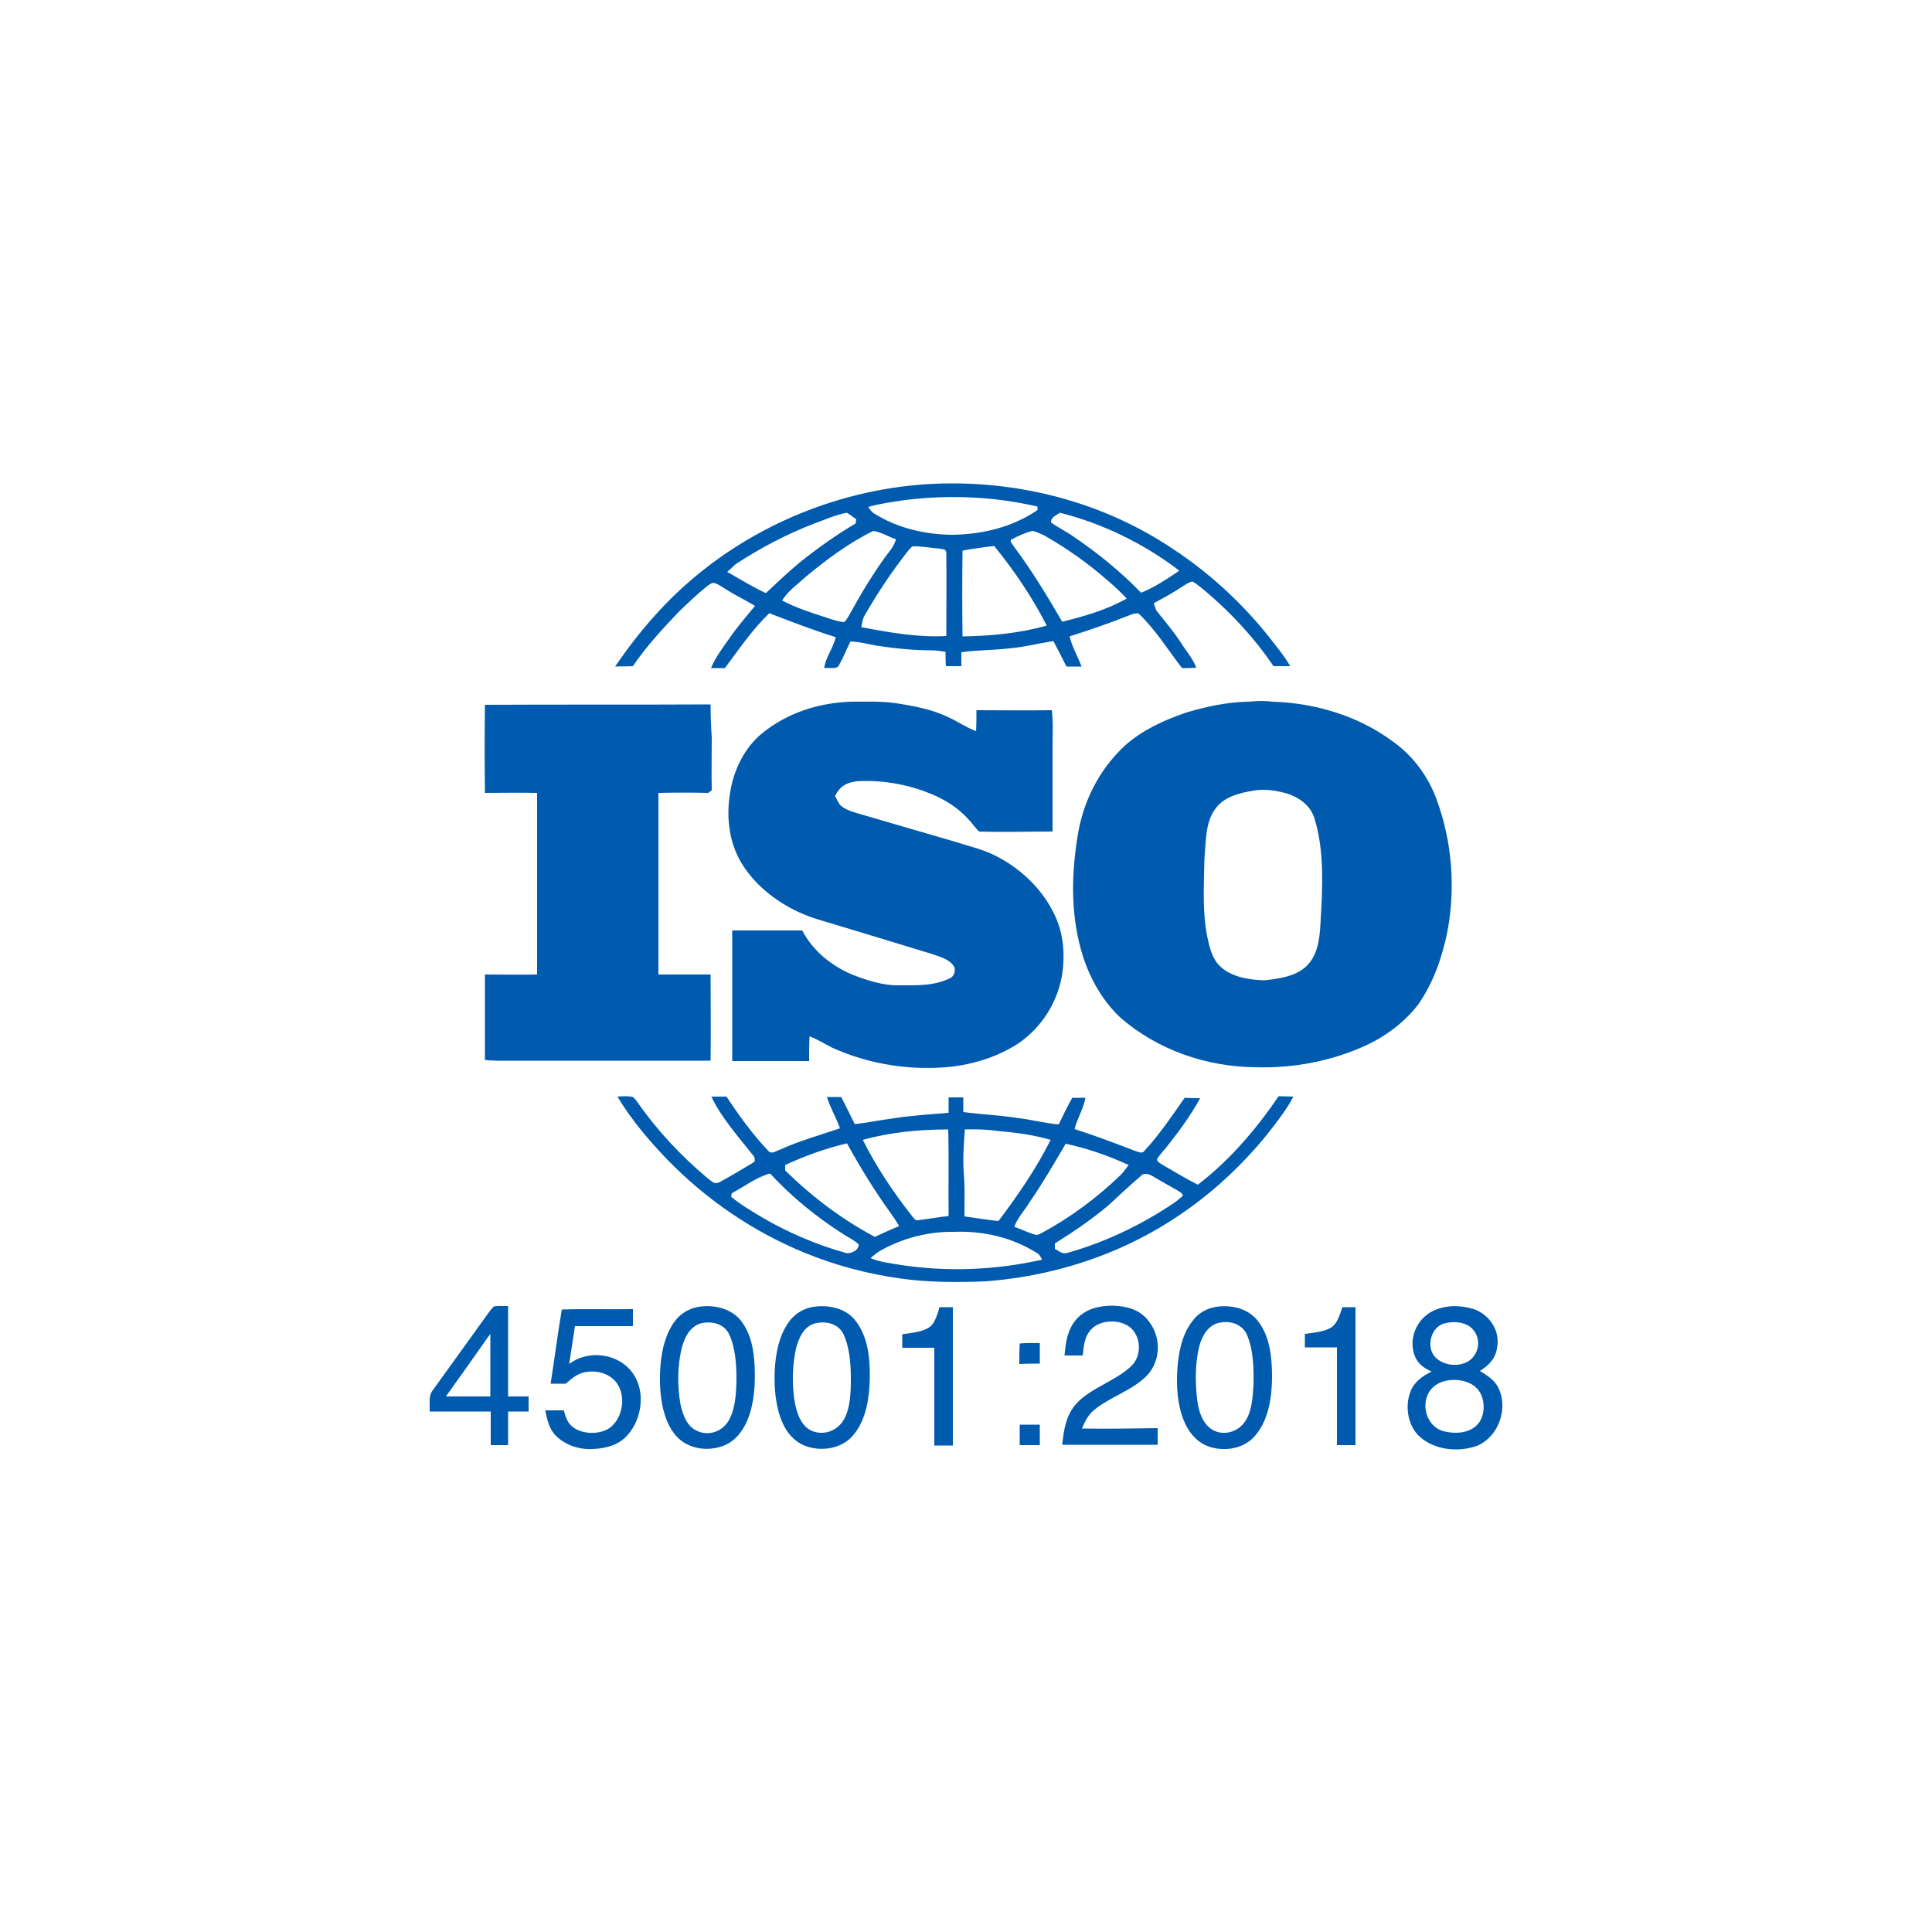 <?xml version="1.0" encoding="utf-8"?>
<!-- Generator: Adobe Illustrator 27.7.0, SVG Export Plug-In . SVG Version: 6.00 Build 0)  -->
<svg version="1.1" id="Capa_1" xmlns="http://www.w3.org/2000/svg" xmlns:xlink="http://www.w3.org/1999/xlink" x="0px" y="0px"
	 viewBox="0 0 500 500" style="enable-background:new 0 0 500 500;" xml:space="preserve">
<style type="text/css">
	.st0{fill:#005BAE;}
</style>
<g>
	<path class="st0" d="M163.8,172.4c3.5-5.2,7.8-9.8,12.1-14.3c2.3-2.2,4.6-4.4,7.1-6.4c0.6-0.4,1.2-1,2-0.8c1.1,0.4,2,1.1,3,1.7
		c2.4,1.5,4.9,2.7,7.4,4.2c-2.2,2.7-4.5,5.3-6.5,8.2c-1.8,2.6-3.7,5-4.9,7.9c1.2,0,2.4,0,3.6,0c3.6-4.8,7.1-10,11.5-14.2
		c5.7,2.2,11.4,4.4,17.2,6.2c-0.7,2.9-2.6,5.1-3,8c1.2-0.2,3.4,0.5,3.9-0.9c1.1-1.9,1.9-4,2.9-6c2.3,0.1,4.6,0.7,6.8,1.1
		c4.7,0.7,9.4,1.2,14.1,1.2c1.3,0,2.5,0.2,3.7,0.4c0,1.2,0,2.5,0.1,3.7c1.3,0,2.7,0,4,0c0-1.2,0-2.4,0-3.6c4.1-0.6,8.2-0.5,12.3-1
		c3.9-0.3,7.7-1.3,11.5-1.9c1.2,2.2,2.3,4.4,3.4,6.6c1.3,0,2.6,0,3.9,0c-1-2.7-2.4-5-3.1-7.8c5-1.6,10-3.3,14.8-5.2
		c0.9-0.3,2.1-1,3.1-0.7c4.3,4.1,7.6,9.4,11.2,14.1c1.2,0,2.5,0,3.7-0.1c-1-2.6-2.8-4.5-4.2-6.8c-1.8-2.7-3.9-5.2-5.9-7.7
		c-0.5-0.6-0.6-1.4-0.9-2.2c2.6-1.4,5.2-2.8,7.7-4.5c0.7-0.4,1.5-1,2.3-1.1c1.3,0.7,2.5,1.8,3.6,2.7c6.6,5.6,12.5,12,17.4,19.2
		c1.4,0,2.8,0,4.3,0c-1.6-2.8-3.6-5.1-5.5-7.6c-7.1-8.9-15.6-16.7-25.1-22.9c-16.9-11.3-37.1-16.9-57.4-16.8
		c-23.5,0.1-46.8,8.5-65,23.3c-8.5,6.9-15.6,15.1-21.7,24.1C161,172.4,162.4,172.5,163.8,172.4z M219.6,159.5
		c-0.3,0.5-0.7,1.1-1.1,1.5c-1.6-0.1-3.2-0.7-4.7-1.2c-3.8-1.2-7.8-2.5-11.4-4.4c1.5-2.4,3.9-4.1,6.1-6.1
		c5.4-4.5,11.2-8.8,17.5-11.9c2,0.3,4,1.5,5.9,2.2c-0.4,1-0.8,2-1.5,2.8C226.2,147.9,222.8,153.7,219.6,159.5z M244.9,164.6
		c-7.4,0.4-14.7-0.9-22-2.3c0.2-1,0.3-2,0.8-2.9c2.8-4.9,5.9-9.7,9.3-14.2c1-1.3,1.9-2.7,3.1-3.8c2.3-0.1,4.8,0.4,7.1,0.6
		c0.9,0.2,1.7,0,1.7,1.2C245,150.4,244.9,157.5,244.9,164.6z M249.1,164.7c-0.1-7.4-0.1-14.8,0-22.2c2.7-0.5,5.5-0.9,8.2-1.2
		c5.2,6.4,9.8,13.2,13.6,20.6C263.8,163.9,256.4,164.6,249.1,164.7z M274.3,132.7c10.9,2.7,22,8.1,30.9,15c-3.1,2.1-6.4,4.3-9.9,5.7
		c-5.2-5.4-11.1-10.2-17.3-14.4c-1.9-1.4-4.1-2.4-6-3.8C272,133.7,273.4,133.4,274.3,132.7z M286.5,150.1c1.8,1.5,3.5,3.1,5.1,4.8
		c-5.1,2.9-11,4.6-16.7,6c-3.9-6.7-7.9-13.3-12.6-19.6c-0.3-0.5-0.9-1-0.7-1.6c1.7-0.9,3.6-1.8,5.5-2.3c1.1,0.1,2.2,0.8,3.2,1.2
		C276.1,141.9,281.6,145.8,286.5,150.1z M234.3,129.4c11.4-1.4,23.1-0.9,34.2,1.7c0,0.3,0,0.6,0,0.9c-6.6,4.5-14.3,6.3-22.2,6.4
		c-7-0.1-13.9-1.7-19.9-5.4c-0.8-0.4-1.2-1.1-1.7-1.8C227.8,130.3,231,129.9,234.3,129.4z M190.7,145.8c6.3-4.1,13-7.6,20-10.3
		c2.8-1,5.6-2.3,8.5-2.8c0.8,0.5,1.6,1.1,2.4,1.7c-0.1,0.4-0.1,0.8-0.2,1.1c-5.1,3-10,6.5-14.6,10.2c-3,2.5-5.8,5.2-8.6,7.8
		c-3.4-1.6-6.7-3.6-10-5.5C189.1,147.3,189.8,146.4,190.7,145.8z"/>
	<path class="st0" d="M367,260c3.9-5.5,6.3-12.4,7.6-19c2.1-11.2,1.2-23.1-2.7-33.8c-2.1-6-6.1-11.5-11.3-15.2
		c-8.9-6.7-20.3-10.1-31.3-10.4c-2.1-0.3-4.1-0.2-6.3,0c-5.5,0.1-11.1,1.3-16.3,2.9c-5.7,2-11,4.4-15.5,8.4
		c-6.8,6.2-11.1,14.9-12.4,24c-1.6,10.3-1.7,20.6,1.5,30.7c1.9,5.9,5.2,11.6,9.7,15.8c9.7,8.4,22.3,12.7,35,12.8
		c9.8,0.3,19.7-1.6,28.6-5.7C358.8,268.1,363.5,264.5,367,260z M341.8,237.9c-0.2,3.8-0.4,8.4-3.1,11.5c-2.7,3.2-7.5,3.9-11.5,4.3
		c-3.8-0.1-8.4-0.8-11.3-3.5c-2.1-1.9-2.8-4.7-3.4-7.5c-1.4-6.6-0.9-13.8-0.8-20.5c0.4-4.1,0.2-9.3,2.7-12.7
		c2.2-3.3,6.4-4.3,10.1-4.9c2.9-0.5,5.9,0,8.7,0.8c3.3,1.1,6.2,3.3,7.1,6.8C342.7,220.2,342.3,229.5,341.8,237.9z"/>
	<path class="st0" d="M132.5,274.5c17.1,0,34.3,0,51.4,0c0.1-7.4,0-14.9,0-22.3c-4.5,0-9,0-13.5,0c0-15.7,0-31.3,0-47
		c4.3-0.1,8.6-0.1,12.9,0c0.3-0.2,0.6-0.5,0.9-0.7c-0.1-4.5,0-9.1,0-13.6c-0.2-2.9-0.3-5.7-0.3-8.6c-19.5,0.1-39,0-58.4,0.1
		c-0.1,7.6-0.1,15.2,0,22.8c4.5,0,9-0.1,13.5,0c0,15.7,0,31.4,0,47c-4.5,0.1-9,0-13.5,0c0,7.4,0,14.7,0,22.1
		C127.8,274.6,130.2,274.5,132.5,274.5z"/>
	<path class="st0" d="M246,253.1c-4.3,2.1-8.6,1.9-13.3,1.9c-4.1,0.1-8.4-1.3-12.2-2.8c-5.4-2.3-10.1-6.1-12.9-11.4
		c-6,0-12.1,0-18.1,0c0,11.3,0,22.5,0,33.8c6.6,0,13.3,0,19.9,0c0-2.1,0-4.3,0.1-6.4c2.1,0.8,4,2,6,3c9.8,4.4,20.7,6,31.3,4.8
		c6-0.8,11.7-2.7,16.8-6c5.9-4.1,9.9-10.3,11.2-17.3c0.9-5.3,0.5-11.1-1.9-16c-3.1-6.6-8.9-12.1-15.4-15.3c-3.2-1.6-6.4-2.3-9.8-3.4
		c-8.6-2.5-17.1-5-25.7-7.5c-1.5-0.4-3.2-1-4.4-2c-0.7-0.7-1-1.7-1.5-2.5c1.3-2.5,2.8-3.4,5.5-3.8c6.5-0.4,13.1,0.7,19.2,3.2
		c3.7,1.5,7.1,3.6,9.8,6.6c1,1,1.7,2.2,2.8,3.2c6.3,0.2,12.7,0,19,0c0-7.4,0-14.8,0-22.3c0-3,0.2-6-0.2-9.1c-6.5,0.1-13,0-19.5,0
		c0,1.8,0,3.6-0.1,5.4c-2.5-0.9-4.6-2.4-7-3.5c-4-2-8.6-2.9-13-3.6c-4.2-0.7-8.3-0.5-12.5-0.5c-8.3,0.3-16.4,2.9-22.9,8.2
		c-4.5,3.7-7.3,9.4-8.2,15.1c-1.2,6.7-0.3,14,3.7,19.7c4.5,6.6,11.9,11.3,19.5,13.5c9.6,2.9,19.3,5.8,29,8.8
		c1.7,0.6,4.1,1.2,5.3,2.7C247.5,250.5,247.2,252.4,246,253.1z"/>
	<path class="st0" d="M310,306.6c-3-1.5-5.9-3.3-8.9-5c-0.6-0.4-1.6-0.8-1.7-1.6c0.9-1.4,2.1-2.6,3.1-3.9c3-3.8,5.8-7.7,8.1-11.9
		c-1.3,0-2.7,0-4-0.1c-3.3,4.7-6.5,9.5-10.4,13.7c-0.6,0.9-1.5,0.3-2.3,0.1c-5.2-2-10.5-4-15.8-5.7c0.7-2.8,2.3-5.2,2.8-8.1
		c-1.1,0-2.3,0-3.4,0c-1.3,2.3-2.4,4.6-3.5,6.9c-3.7-0.3-7.2-1.3-10.9-1.7c-4.6-0.7-9.2-0.9-13.8-1.5c0-1.3,0-2.5,0-3.8
		c-1.3,0-2.5,0-3.8,0c0,1.3,0,2.7,0,4c-5,0.4-9.9,0.7-14.8,1.5c-3.2,0.4-6.3,1.1-9.5,1.4c-1.1-2.3-2.3-4.6-3.5-7c-1.2,0-2.5,0-3.7,0
		c0.9,2.8,2.4,5.4,3.4,8.1c-5.3,1.8-10.7,3.3-15.7,5.6c-1,0.3-2.1,1.3-3,0.1c-4-4.2-7.5-9.1-10.7-13.9c-1.3,0-2.6,0-3.9,0
		c2.6,5.5,7,10.4,10.8,15.2c0.5,0.5,0.7,1.6,0,1.9c-2.8,1.7-5.7,3.4-8.6,5c-1.4,0.8-2.1-0.2-3.2-1c-6.8-5.7-13-12.3-18.1-19.6
		c-0.4-0.5-0.7-1-1.2-1.4c-1.3-0.3-2.7-0.2-4-0.1c3.5,5.9,8.1,11.3,12.9,16.3c10,10.3,22.1,18.6,35.5,24.1c8,3.3,16.4,5.5,25,6.7
		c7.2,1,14.7,1,22,0.7c11.6-0.9,23-3.6,33.7-8.2c17.3-7.4,32.3-19.9,43.1-35.2c1-1.4,1.9-2.8,2.7-4.4c-1.3,0-2.5-0.1-3.8-0.1
		C325,292.4,318.1,300.4,310,306.6z M249.7,292.3c2.9-0.1,5.8,0,8.6,0.4c4.6,0.4,9.2,1,13.6,2.3c-3.7,7.4-8.5,14.4-13.5,21
		c-3-0.3-5.9-0.8-8.8-1.2c0-3.4,0.1-6.8-0.1-10.2C249.1,300.5,249.4,296.5,249.7,292.3z M245.4,292.3c0.2,7.5,0,15,0.1,22.4
		c-2.7,0.3-5.4,0.8-8,1.1c-0.7,0.1-1-0.6-1.4-1c-4.9-6.2-9.3-12.8-12.8-19.8C230.4,293,238,292.3,245.4,292.3z M203.2,301.5
		c5.2-2.4,10.5-4.3,16-5.6c3.4,6.2,7.1,12.2,11.2,17.9c0.8,1.1,1.6,2.3,2.3,3.5c-2.1,0.9-4.2,1.8-6.3,2.8
		c-8.5-4.5-16.4-10.5-23.2-17.2C203.2,302.3,203.2,301.9,203.2,301.5z M218.7,324.2c-7.5-2.1-14.7-5.2-21.4-9.1
		c-2.8-1.7-5.6-3.3-8.1-5.4c0.1-0.3,0.1-0.6,0.2-0.9c3.2-1.7,6.4-4.2,9.9-5.1c5.6,6.1,12.2,11.4,19.1,15.8c1.3,0.8,2.7,1.5,3.8,2.5
		C222.4,323.6,219.9,324.7,218.7,324.2z M233.3,327.4c-2.8-0.5-5.4-0.7-8-1.8c1-0.9,2-1.7,3.2-2.3c5.6-3,12-4.6,18.3-4.5
		c7.6-0.3,15.1,1.4,21.6,5.5c0.7,0.4,0.9,1,1.3,1.7C257.7,328.7,245.4,329.2,233.3,327.4z M267.8,319.5c-1.8-0.5-3.5-1.4-5.3-2
		c0.9-2.5,2.6-4.1,3.9-6.3c3.4-4.9,6.4-10.1,9.4-15.2c5.6,1.2,11.1,3.1,16.3,5.5c-0.7,0.9-1.3,1.8-2.1,2.6c-6.1,5.9-13,11-20.4,15
		C269.1,319.3,268.4,319.8,267.8,319.5z M304.3,311c-8.5,5.8-18,10.4-27.9,13.2c-1.5,0.5-2.2-0.4-3.4-1c0-0.5,0-0.9,0-1.4
		c4.8-3,9.5-6.2,13.9-9.9c2.8-2.6,5.6-5.2,8.5-7.7c0.7-0.8,2.1-0.3,2.9,0.2c2.1,1.2,4.1,2.4,6.3,3.6c0.5,0.4,1.5,0.7,1.5,1.5
		C305.5,310,304.9,310.5,304.3,311z"/>
	<path class="st0" d="M131.5,338c-1.2,0-2.5-0.1-3.7,0.1c-1,1-1.8,2.3-2.7,3.5c-4.4,6.1-8.7,12.1-13.1,18.2
		c-1.2,1.4-0.7,3.8-0.8,5.5c5.3,0,10.5,0,15.8,0c0,2.9,0,5.8,0,8.7c1.5,0,3,0,4.5,0c0-2.9,0-5.8,0-8.7c1.8,0,3.6,0,5.3,0
		c0-1.3,0-2.6,0-3.9c-1.8,0-3.6,0-5.3,0C131.5,353.6,131.5,345.8,131.5,338z M126.9,361.4c-3.8,0-7.7,0-11.5,0
		c3.5-4.9,7-9.8,10.5-14.8c0.3-0.5,0.7-0.9,1-1.4C126.9,350.6,126.9,356,126.9,361.4z"/>
	<path class="st0" d="M191.6,341.6c-2.7-3.2-7.4-4.1-11.3-3.3c-2.8,0.6-5.1,2.4-6.5,4.9c-2.5,4.2-3.1,9.8-3,14.6
		c0.1,4.6,1,10,4,13.6c3,3.6,8.3,4.4,12.6,2.7c2.9-1.2,4.8-3.7,6-6.5c1.8-4.3,2.1-9.3,1.9-13.9C195.1,349.4,194.4,345.1,191.6,341.6
		z M190.6,357.4c-0.1,3.3-0.3,7.3-2,10.2c-1.6,2.8-5,4.1-8,2.8c-2.8-1.1-3.9-4.2-4.5-7c-0.8-4.6-0.8-9.8,0.3-14.4
		c0.7-2.7,2-5.6,4.9-6.5c2.8-0.7,5.9,0,7.3,2.6C190.4,348.8,190.6,353.4,190.6,357.4z"/>
	<path class="st0" d="M210,338.3c-2.4,0.5-4.5,1.9-5.9,3.9c-2.5,3.5-3.4,8.2-3.6,12.5c-0.2,4.4,0.2,9.4,2,13.5
		c1.2,2.7,3.1,4.9,5.9,6c4.3,1.6,9.7,0.7,12.6-3c3.2-3.9,4-9.6,4.1-14.4c0.1-4.9-0.4-10.5-3.4-14.6
		C219.2,338.5,214.2,337.5,210,338.3z M218.5,367.2c-1.5,2.8-4.7,4.3-7.9,3.3c-3-1-4.2-4.2-4.8-7c-0.9-4.6-0.8-9.9,0.2-14.5
		c0.7-2.7,2-5.7,4.9-6.5c2.8-0.7,5.9,0,7.3,2.6c1.7,3.5,2,7.9,2,11.7C220.2,360.2,220.1,364.2,218.5,367.2z"/>
	<path class="st0" d="M280,369.7c0.8-1.9,1.7-3.7,3.4-5c4-3.2,10.1-5.1,13.6-8.9c3.5-3.9,3.5-9.9,0.2-14c-2.2-2.9-5.7-3.8-9.2-3.9
		c-3.5,0-7.1,0.8-9.5,3.6c-2.3,2.7-2.7,5.9-3,9.3c1.6,0,3.1,0,4.7,0c0.3-2.8,0.5-5.5,2.9-7.4c2.7-2,7.4-1.9,9.8,0.5
		c2.5,2.6,2.5,7.2-0.2,9.7c-4,3.8-10.2,5.5-14,9.5c-2.8,3-3.4,6.9-3.8,10.8c8.2,0,16.5,0,24.7,0c0-1.4,0-2.9,0-4.3
		C293.1,369.7,286.5,369.8,280,369.7z"/>
	<path class="st0" d="M314.8,338.2c-2.5,0.4-4.7,1.6-6.2,3.7c-2.7,3.4-3.6,8.1-3.9,12.4c-0.3,4.4,0,9.3,1.7,13.4
		c1.2,2.9,3.1,5.3,6,6.5c4.3,1.7,9.9,0.8,12.8-3.1c3.2-4,4-9.9,4-14.8c0-4.8-0.5-10.3-3.5-14.2C323.3,338.7,318.8,337.6,314.8,338.2
		z M324.4,358.4c-0.2,3.2-0.4,7.3-2.5,9.9c-2,2.6-5.9,3.4-8.6,1.4c-2.3-1.7-3.2-4.9-3.5-7.7c-0.5-4.4-0.5-9,0.5-13.3
		c0.6-2.5,2-5.3,4.6-6.2c2.9-0.9,6.3-0.1,7.7,2.7C324.4,349.2,324.5,354.1,324.4,358.4z"/>
	<path class="st0" d="M387.7,359c-1.1-2-2.8-3-4.7-4.2c2.2-1.4,4-3.1,4.4-5.8c1-4.5-1.9-8.8-6-10.2c-3.4-1.1-7.4-1.1-10.6,0.5
		c-4.3,2.1-6.5,7.5-4.5,12c0.9,1.9,2.4,2.8,4.2,3.7c-2.5,1.1-4.7,2.8-5.6,5.5c-1.3,3.7-0.5,8.6,2.5,11.3c3.9,3.5,10,4.1,14.8,2.4
		C387.8,371.9,390.5,364.5,387.7,359z M373.8,342.5c2.6-0.7,6.2-0.4,7.8,2.1c1.7,2.4,1,5.8-1.3,7.5c-2.6,1.8-6.7,1.4-8.9-0.9
		C369,348.6,370.3,343.4,373.8,342.5z M381.8,369.2c-2.2,1.8-5.5,1.9-8.2,1.2c-3-0.8-4.8-3.8-4.7-6.8c0.1-2.9,1.7-5.1,4.4-6
		c3.2-1.1,8-0.4,9.8,2.9C384.5,363.1,384.3,367.2,381.8,369.2z"/>
	<path class="st0" d="M147.3,353c0.5-3.3,1-6.5,1.5-9.8c5,0,10,0,15,0c0-1.5,0-3,0-4.4c-6.1,0.1-12.3-0.1-18.4,0.1
		c-1.1,6.4-1.9,12.8-2.9,19.2c1.3,0,2.6,0,3.9,0c1.3-1.1,2.6-2.3,4.3-2.8c3.1-0.9,6.9-0.1,8.9,2.6c2.5,3.5,1.6,9.2-1.9,11.7
		c-2.5,1.7-6.8,1.6-9.2-0.1c-1.6-1.1-2.1-2.7-2.6-4.5c-1.6,0-3.2,0-4.8,0c0.5,2.3,0.9,4.5,2.5,6.3c2.4,2.6,6.2,3.9,9.7,3.7
		c3.4-0.1,6.9-1,9.2-3.7c3.6-4.1,4.6-11.1,1.4-15.7C160.4,350.3,152.4,349.1,147.3,353z"/>
	<path class="st0" d="M242.7,339.8c-0.6,1.6-1.1,3.2-2.7,4c-1.9,1-4.4,1.2-6.5,1.5c0,1.2,0,2.3,0,3.5c2.8,0,5.6,0,8.3,0
		c0,8.4,0,16.9,0,25.3c1.6,0,3.2,0,4.8,0c0-11.9,0-23.8,0-35.8c-1.2,0-2.3,0-3.5,0C243,338.8,242.9,339.3,242.7,339.8z"/>
	<path class="st0" d="M347.4,338.3c-0.6,1.7-1.2,4.1-2.8,5.2c-1.9,1.2-4.7,1.4-6.9,1.7c0,1.2,0,2.3,0,3.5c2.8,0,5.6,0,8.3,0
		c0,8.4,0,16.9,0,25.3c1.6,0,3.2,0,4.8,0c0-11.9,0-23.8,0-35.7C349.8,338.3,348.6,338.3,347.4,338.3z"/>
	<path class="st0" d="M269.1,352.9c0-1.8,0-3.6,0-5.3c-1.7,0-3.4-0.1-5.2,0.1c-0.1,1.7-0.1,3.5-0.1,5.3
		C265.6,352.9,267.4,352.9,269.1,352.9z"/>
	<path class="st0" d="M263.9,368.7c0,1.8,0,3.6,0,5.3c1.7,0,3.5,0,5.2,0c0-1.8,0-3.6,0-5.3C267.4,368.7,265.6,368.7,263.9,368.7z"/>
</g>
</svg>

